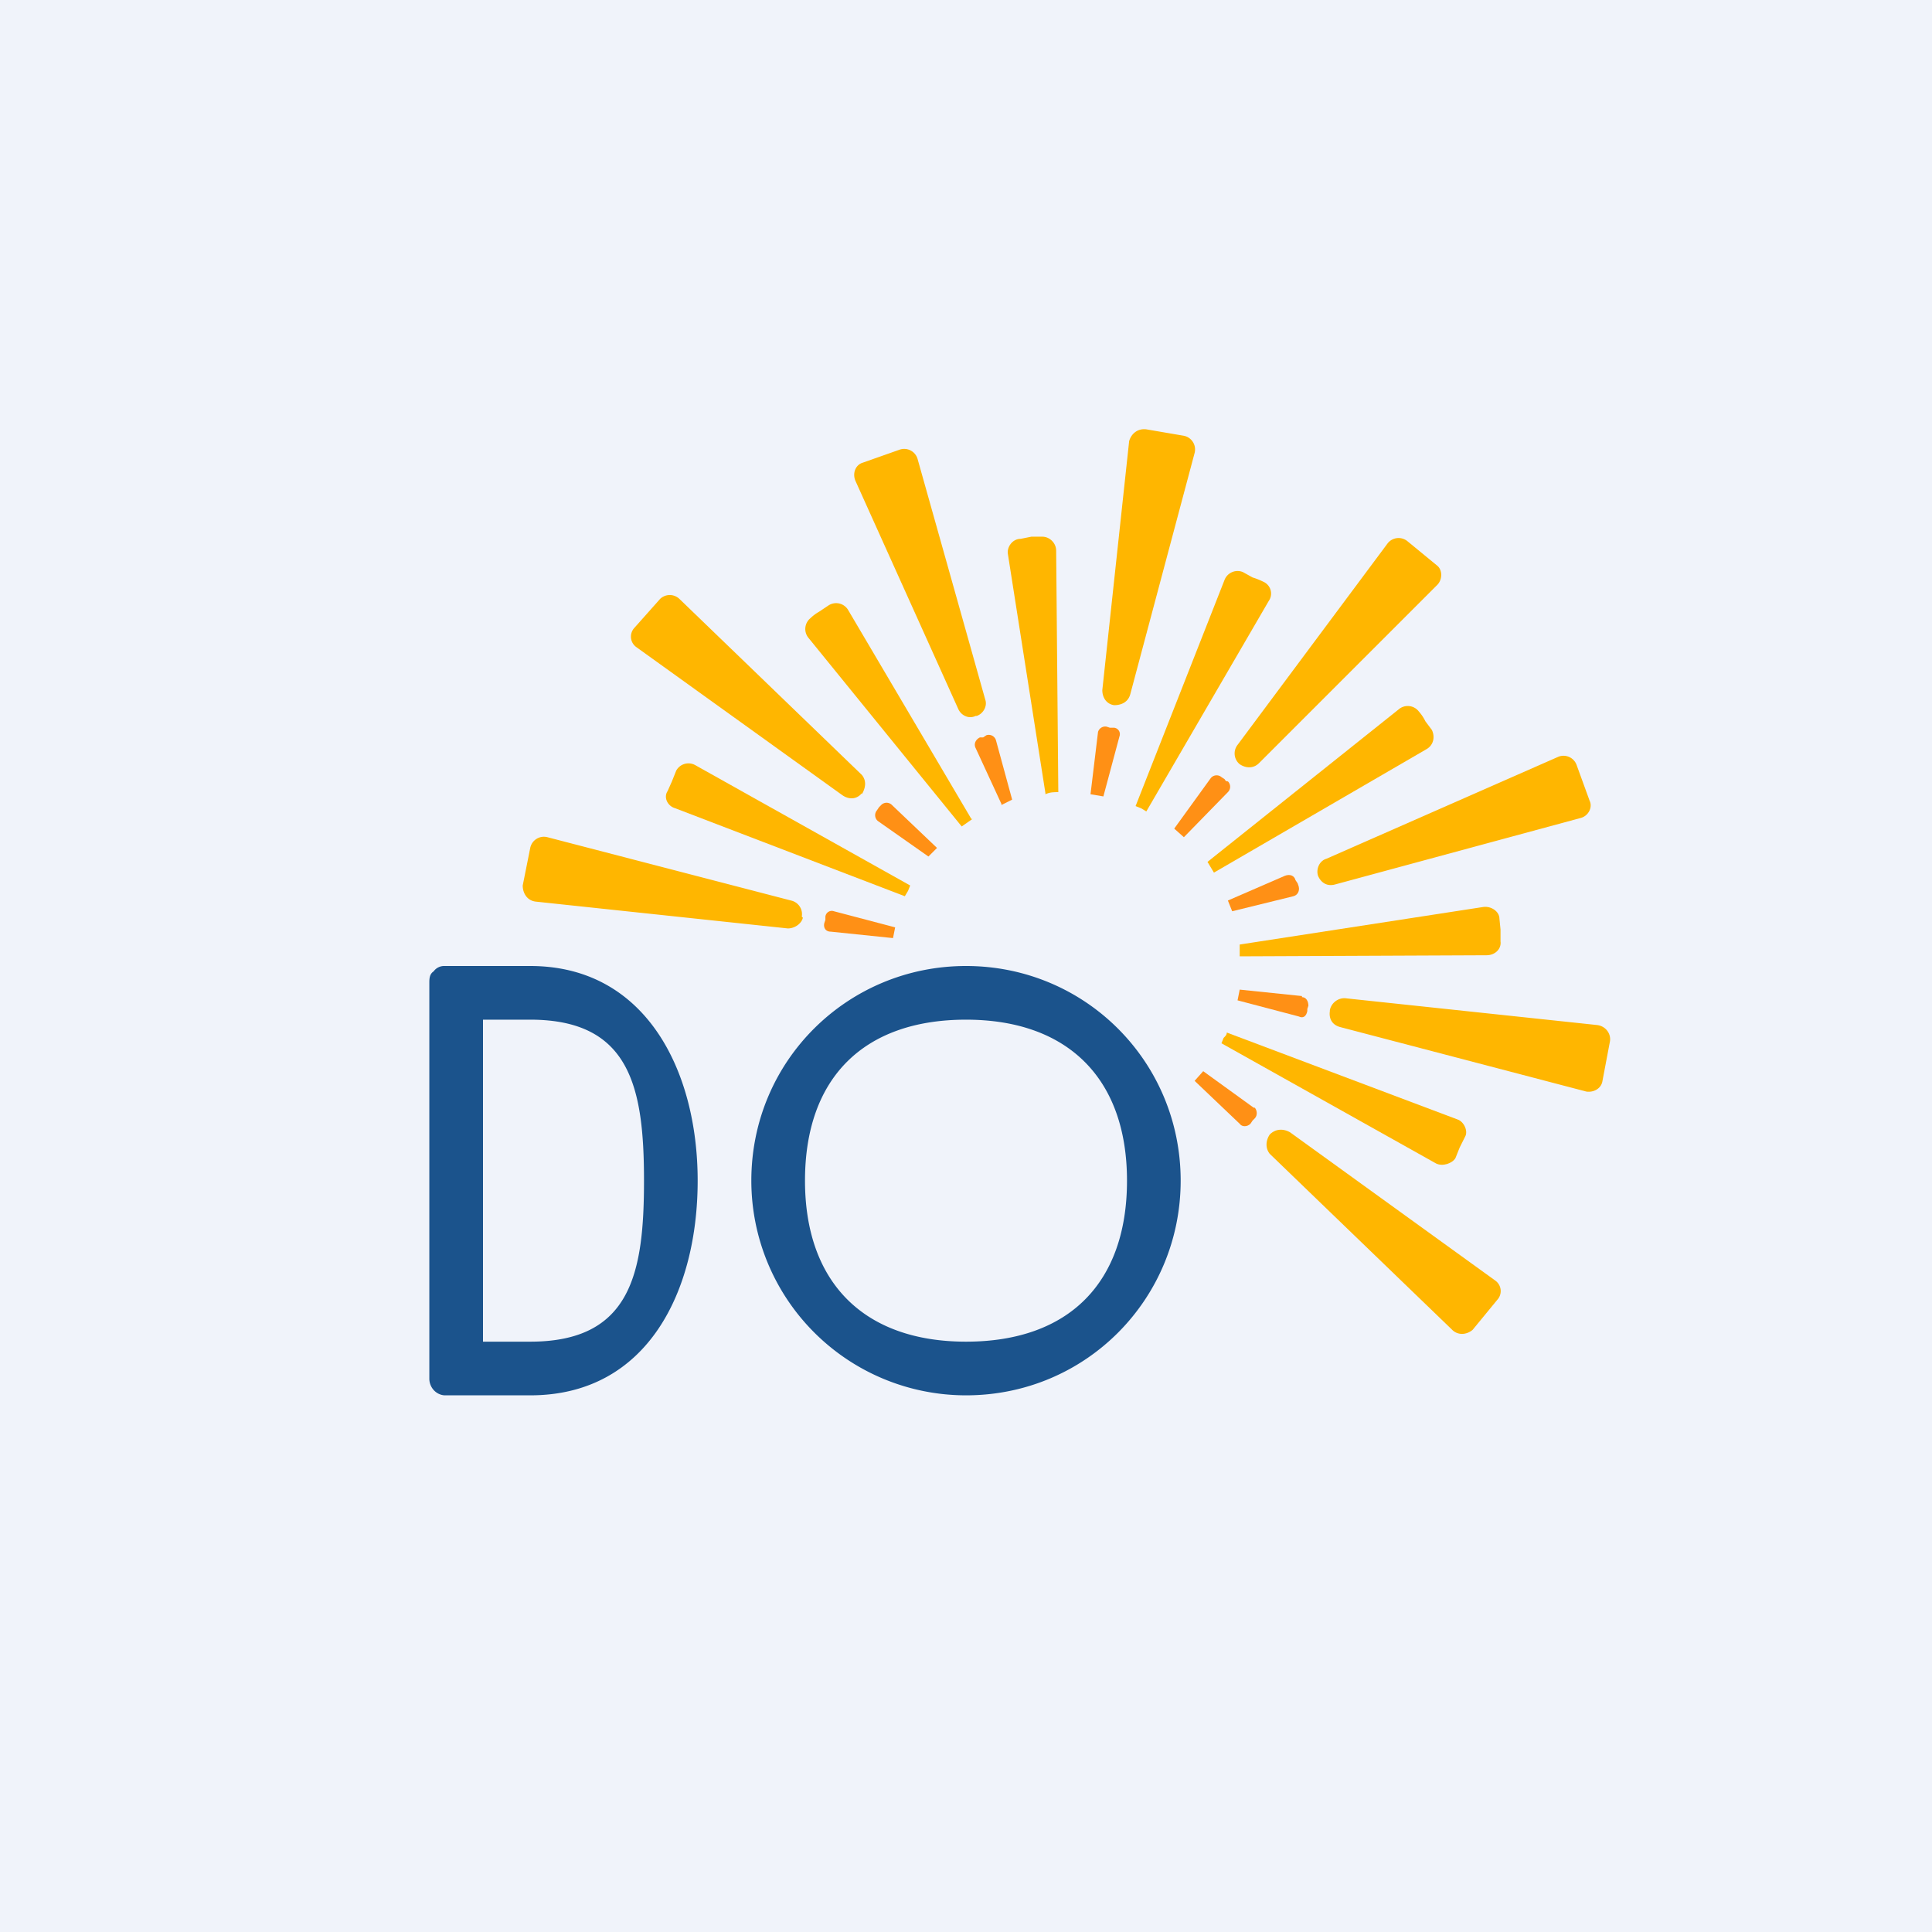 <svg width="18" height="18" viewBox="0 0 18 18" xmlns="http://www.w3.org/2000/svg"><path fill="#F0F3FA" d="M0 0h18v18H0z"/><path d="M10.38 6.57c.07 0 .13-.03.15-.1l.6-2.25a.13.13 0 0 0-.1-.16L10.68 4c-.08-.01-.14.04-.16.11l-.25 2.32c0 .07.04.13.11.14ZM9.1 6.67c.06-.02.1-.09.08-.15l-.63-2.24a.13.13 0 0 0-.17-.09l-.34.12c-.07.02-.1.1-.07.17l.96 2.13c.03.06.1.09.16.06ZM8.03 7.4c.04-.07.04-.13 0-.18l-1.7-1.64a.13.13 0 0 0-.18 0l-.24.27a.12.12 0 0 0 .02.18l1.92 1.38c.06.04.13.04.18-.02ZM7.47 8.54a.13.13 0 0 0-.1-.15L5.1 7.8a.13.13 0 0 0-.16.1l-.07.35c0 .07.04.14.12.15l2.35.25c.07 0 .13-.05.14-.1ZM11.83 10.57c-.04.06-.04.13 0 .18l1.7 1.64c.05.05.13.05.19 0l.23-.28a.12.12 0 0 0-.02-.18l-1.91-1.38c-.07-.04-.14-.03-.19.02ZM12.39 9.42c-.01.07.02.13.1.15l2.29.6c.07.01.14-.03.15-.1L15 9.7c.01-.07-.04-.14-.12-.15l-2.35-.25a.14.14 0 0 0-.14.11ZM12.28 8.16c.03.07.09.1.16.08l2.29-.62c.07-.02.11-.1.08-.16l-.12-.33a.13.13 0 0 0-.17-.08L12.36 8c-.07.02-.1.1-.08.16ZM11.55 7.12c.06.04.13.04.18-.01l1.66-1.66c.05-.05.05-.14 0-.18l-.28-.23a.13.13 0 0 0-.18.02l-1.4 1.88a.13.13 0 0 0 .02.18c0-.01 0-.01 0 0Z" fill="#FFB600"/><path d="m11.68 10.32-.47-.34-.08.09.42.4c.02.03.07.03.1 0l.02-.03.02-.02c.03-.03.02-.08 0-.1Z" fill="#FF9015"/><path d="m13.58 10.43-2.15-.81c0 .02-.01.03-.03.05l-.02.05 2 1.12c.06.03.15 0 .18-.05l.04-.1.05-.1c.03-.05-.01-.14-.07-.16Z" fill="#FFB600"/><path d="m12.13 9.28-.58-.06-.02.1.57.15c.04.02.07 0 .08-.05V9.4l.01-.03c0-.04-.02-.08-.06-.08Z" fill="#FF9015"/><path d="m13.98 8.66-.01-.1c0-.07-.08-.12-.15-.11l-2.27.35v.11l2.3-.01c.08 0 .14-.06.13-.13v-.11Z" fill="#FFB600"/><path d="m12.1 8.26-.01-.03-.02-.03c-.01-.04-.05-.06-.1-.04l-.53.23.04.1.57-.14c.04-.01.06-.05.05-.09Z" fill="#FF9015"/><path d="m13.34 6.8-.06-.08a.4.4 0 0 0-.06-.09.13.13 0 0 0-.19-.02l-1.78 1.42.06.1 1.98-1.15c.07-.04.08-.12.05-.18Z" fill="#FFB600"/><path d="m11.03 7.8.41-.42a.07.07 0 0 0 0-.1c-.01 0-.02 0-.03-.02l-.03-.02a.07.07 0 0 0-.1.01l-.34.47.09.08Z" fill="#FF9015"/><path d="M11.77 5.42a.64.64 0 0 0-.1-.04l-.09-.05a.13.13 0 0 0-.17.07l-.83 2.11.05.02.05.03 1.14-1.96a.12.12 0 0 0-.05-.18Z" fill="#FFB600"/><path d="m10.28 7.42.15-.56a.06.06 0 0 0-.05-.08h-.04l-.03-.01a.07.07 0 0 0-.08.05l-.07.58.12.02Z" fill="#FF9015"/><path d="M9.74 7.4c.04-.02.08-.02.12-.02l-.02-2.25c0-.07-.06-.13-.13-.13h-.1l-.1.02c-.08 0-.13.08-.12.14l.35 2.23Z" fill="#FFB600"/><path d="m9.33 7.5.1-.05-.15-.55a.07.07 0 0 0-.09-.05l-.03.02h-.03c-.04.02-.06.06-.04.1l.24.52Z" fill="#FF9015"/><path d="M9.05 7.63 7.9 5.68a.13.13 0 0 0-.18-.04l-.09.06a.4.4 0 0 0-.08.06.13.13 0 0 0-.02.18L8.96 7.7l.1-.07Z" fill="#FFB600"/><path d="m8.73 7.9-.42-.4a.07.07 0 0 0-.1 0l-.02.02-.02.03a.07.07 0 0 0 .01.1l.47.33.08-.08ZM8.34 8.64l-.57-.15a.06.06 0 0 0-.08.05v.03l-.01.03c-.01.04.01.08.06.08l.58.06.02-.1Z" fill="#FF9015"/><path d="m8.46 8.3.02-.05-2-1.12a.13.13 0 0 0-.18.05l-.04.1-.04.09c-.04.06 0 .14.07.16l2.14.82.03-.05Z" fill="#FFB600"/><path d="M4.04 12.95a.16.16 0 0 1-.04-.1v-3.7c0-.05.01-.08.04-.1a.12.12 0 0 1 .1-.05h.8c1.08 0 1.56.98 1.56 2s-.46 2-1.56 2h-.8a.15.15 0 0 1-.1-.05Zm.9-.45C5.88 12.5 6 11.86 6 11c0-.87-.13-1.5-1.06-1.5H4.5v3h.44ZM7 11c0-1.12.9-2 2-2 1.11 0 2 .89 2 2 0 1.1-.88 2-2 2a2 2 0 0 1-2-2Zm3.5 0c0-.95-.55-1.5-1.5-1.5s-1.5.54-1.5 1.5c0 .95.55 1.5 1.5 1.5.96 0 1.5-.55 1.5-1.5Z" fill="#1B538C"/></svg>